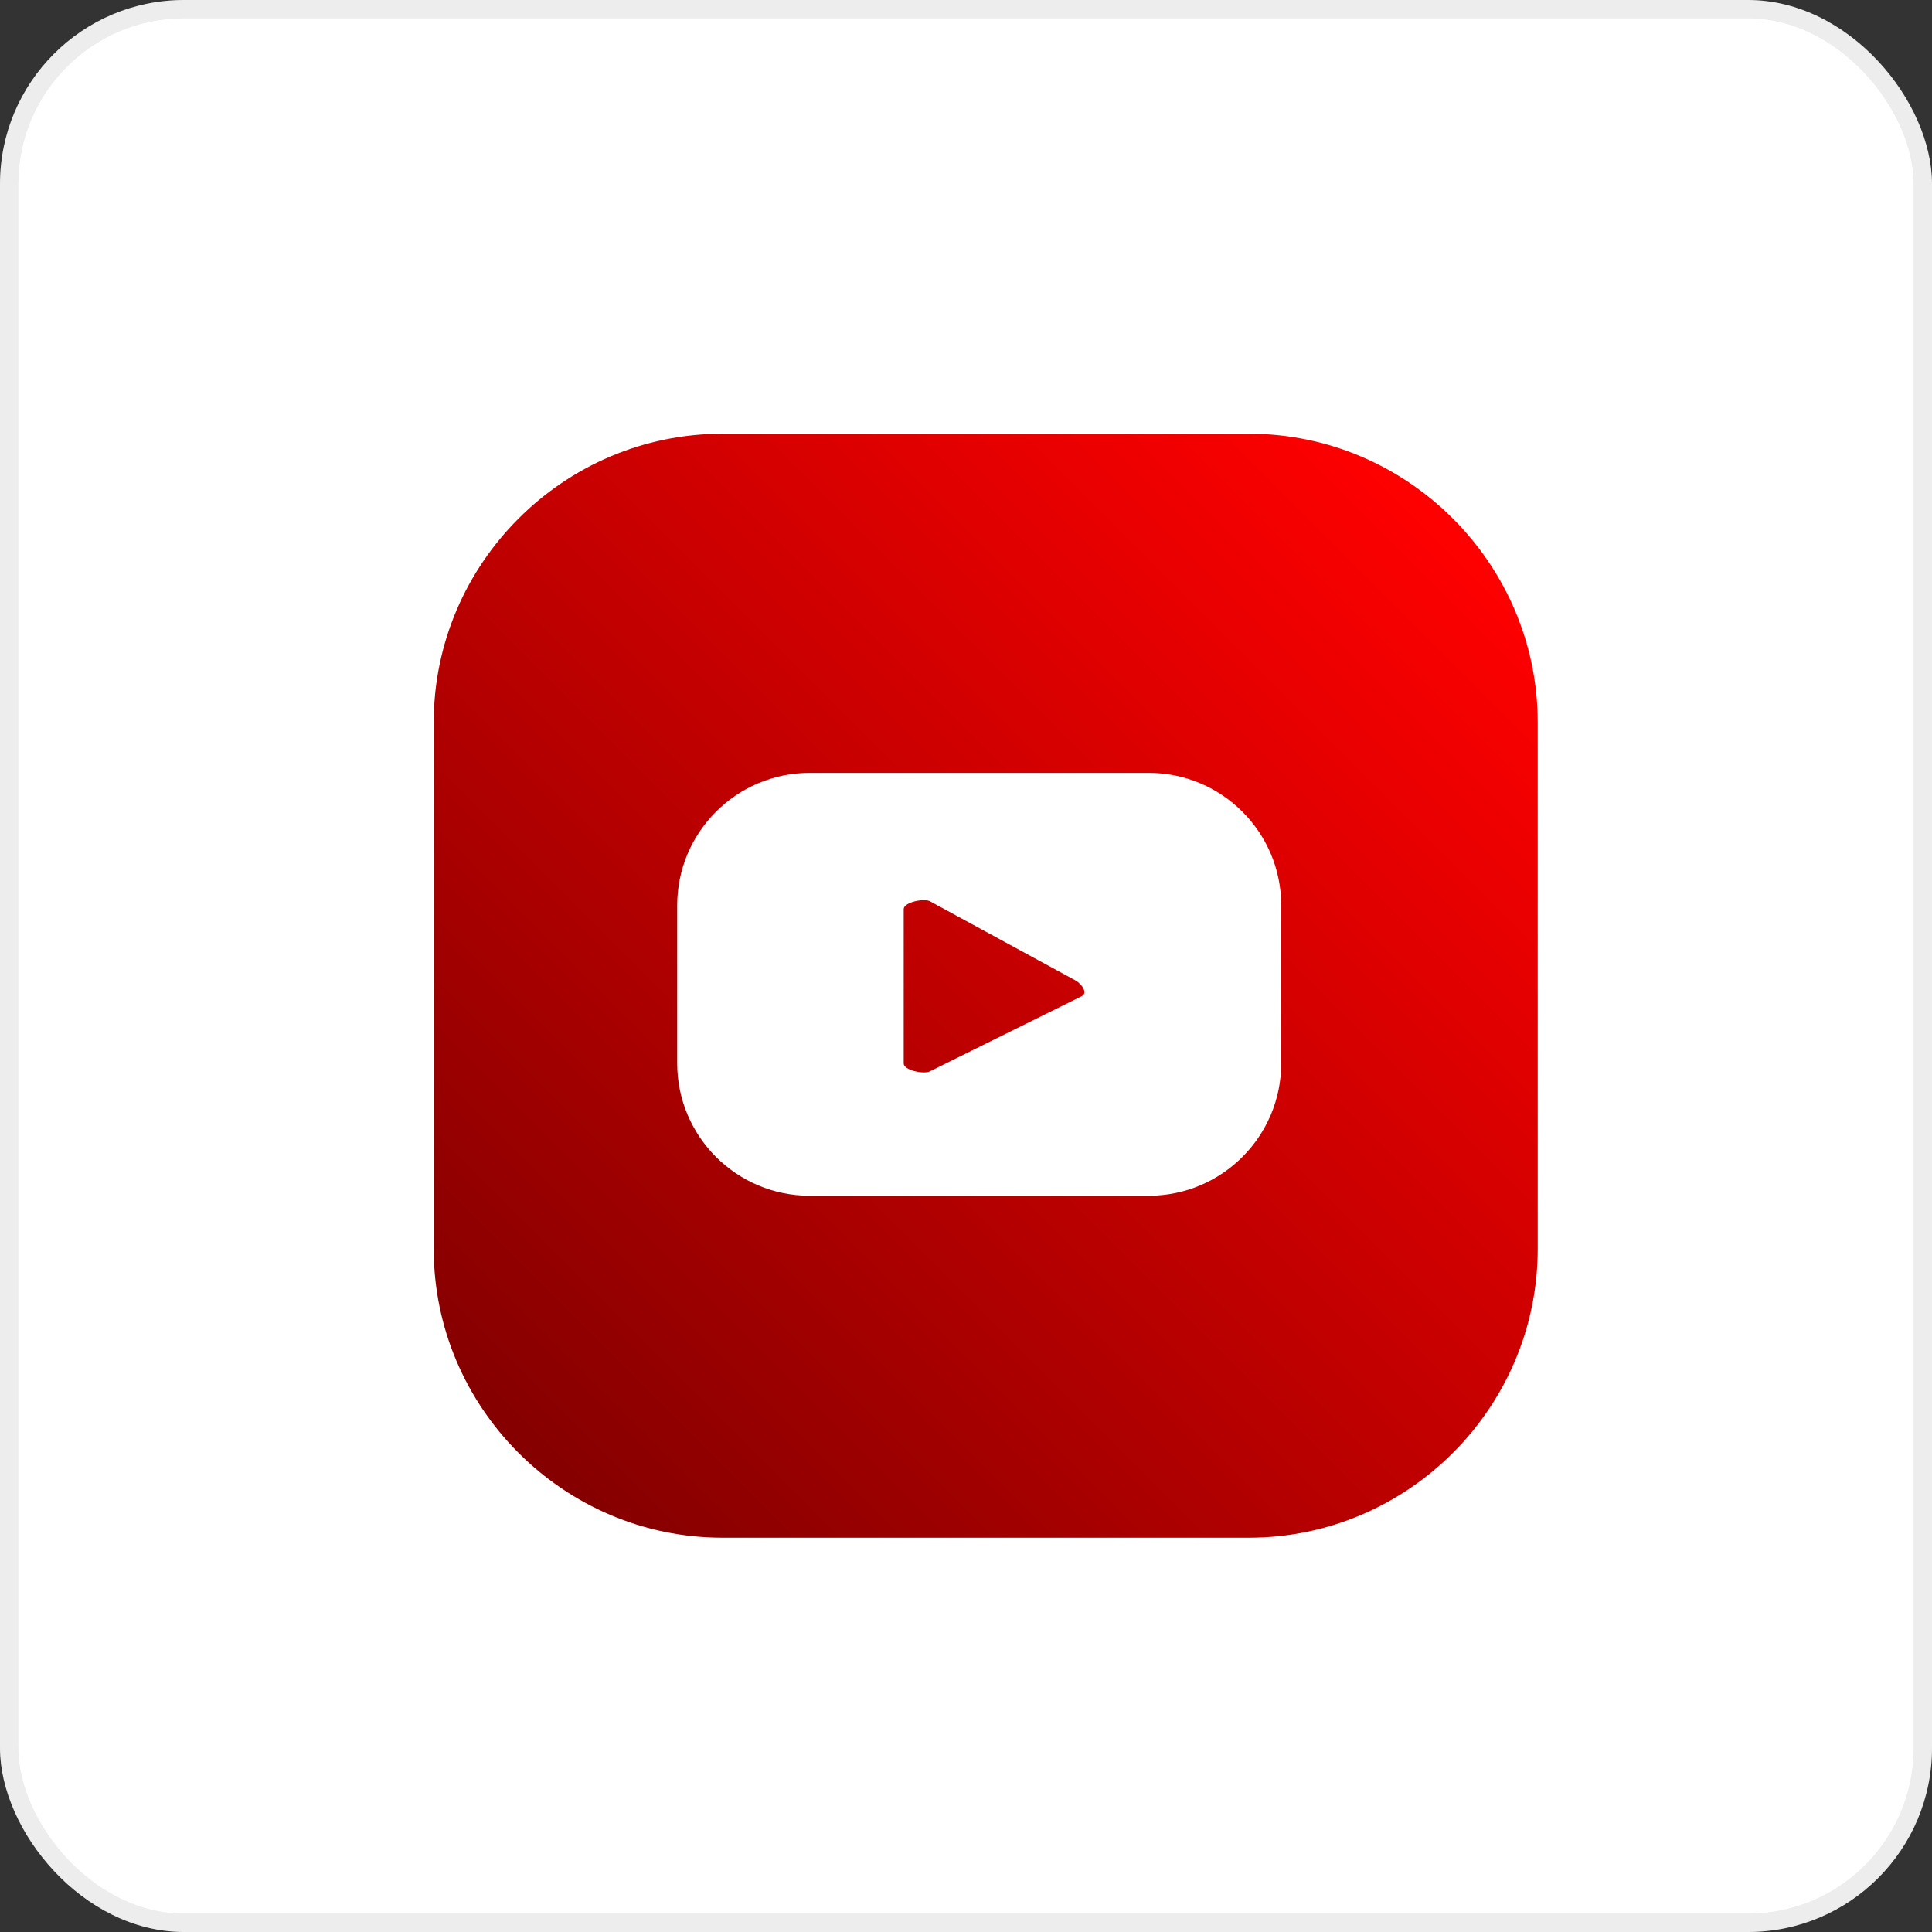 <svg width="49" height="49" viewBox="0 0 49 49" fill="none" xmlns="http://www.w3.org/2000/svg">
<rect x="0" y="0" width="49" height="49" fill="#333333" stroke="none"/>
<rect width="49" height="49" rx="4.667" fill="white"/>
<rect x="0.233" y="0.233" width="48.533" height="48.533" rx="4.433" stroke="#696969" stroke-opacity="0.12" stroke-width="0.467"/>
<path d="M11 31.676V18.324C11 14.296 14.296 11 18.324 11H31.676C35.704 11 39 14.296 39 18.324V31.676C39 35.704 35.704 39 31.676 39H18.324C14.296 39 11 35.704 11 31.676Z" fill="url(#paint0_linear_316_4916)"/>
<path d="M32.495 22.964C32.495 21.108 30.99 19.602 29.133 19.602H20.537C18.68 19.602 17.175 21.108 17.175 22.964V26.965C17.175 28.822 18.68 30.327 20.537 30.327H29.133C30.99 30.327 32.495 28.822 32.495 26.965V22.964ZM27.439 25.264L23.584 27.172C23.433 27.253 22.92 27.144 22.92 26.973V23.057C22.92 22.883 23.438 22.774 23.589 22.86L27.28 24.868C27.434 24.956 27.596 25.18 27.439 25.264Z" fill="white"/>
<defs>
<linearGradient id="paint0_linear_316_4916" x1="36.849" y1="13.151" x2="13.151" y2="36.849" gradientUnits="userSpaceOnUse">
<stop stop-color="#FF0000"/>
<stop offset="1" stop-color="#850000"/>
</linearGradient>
</defs>
</svg>
